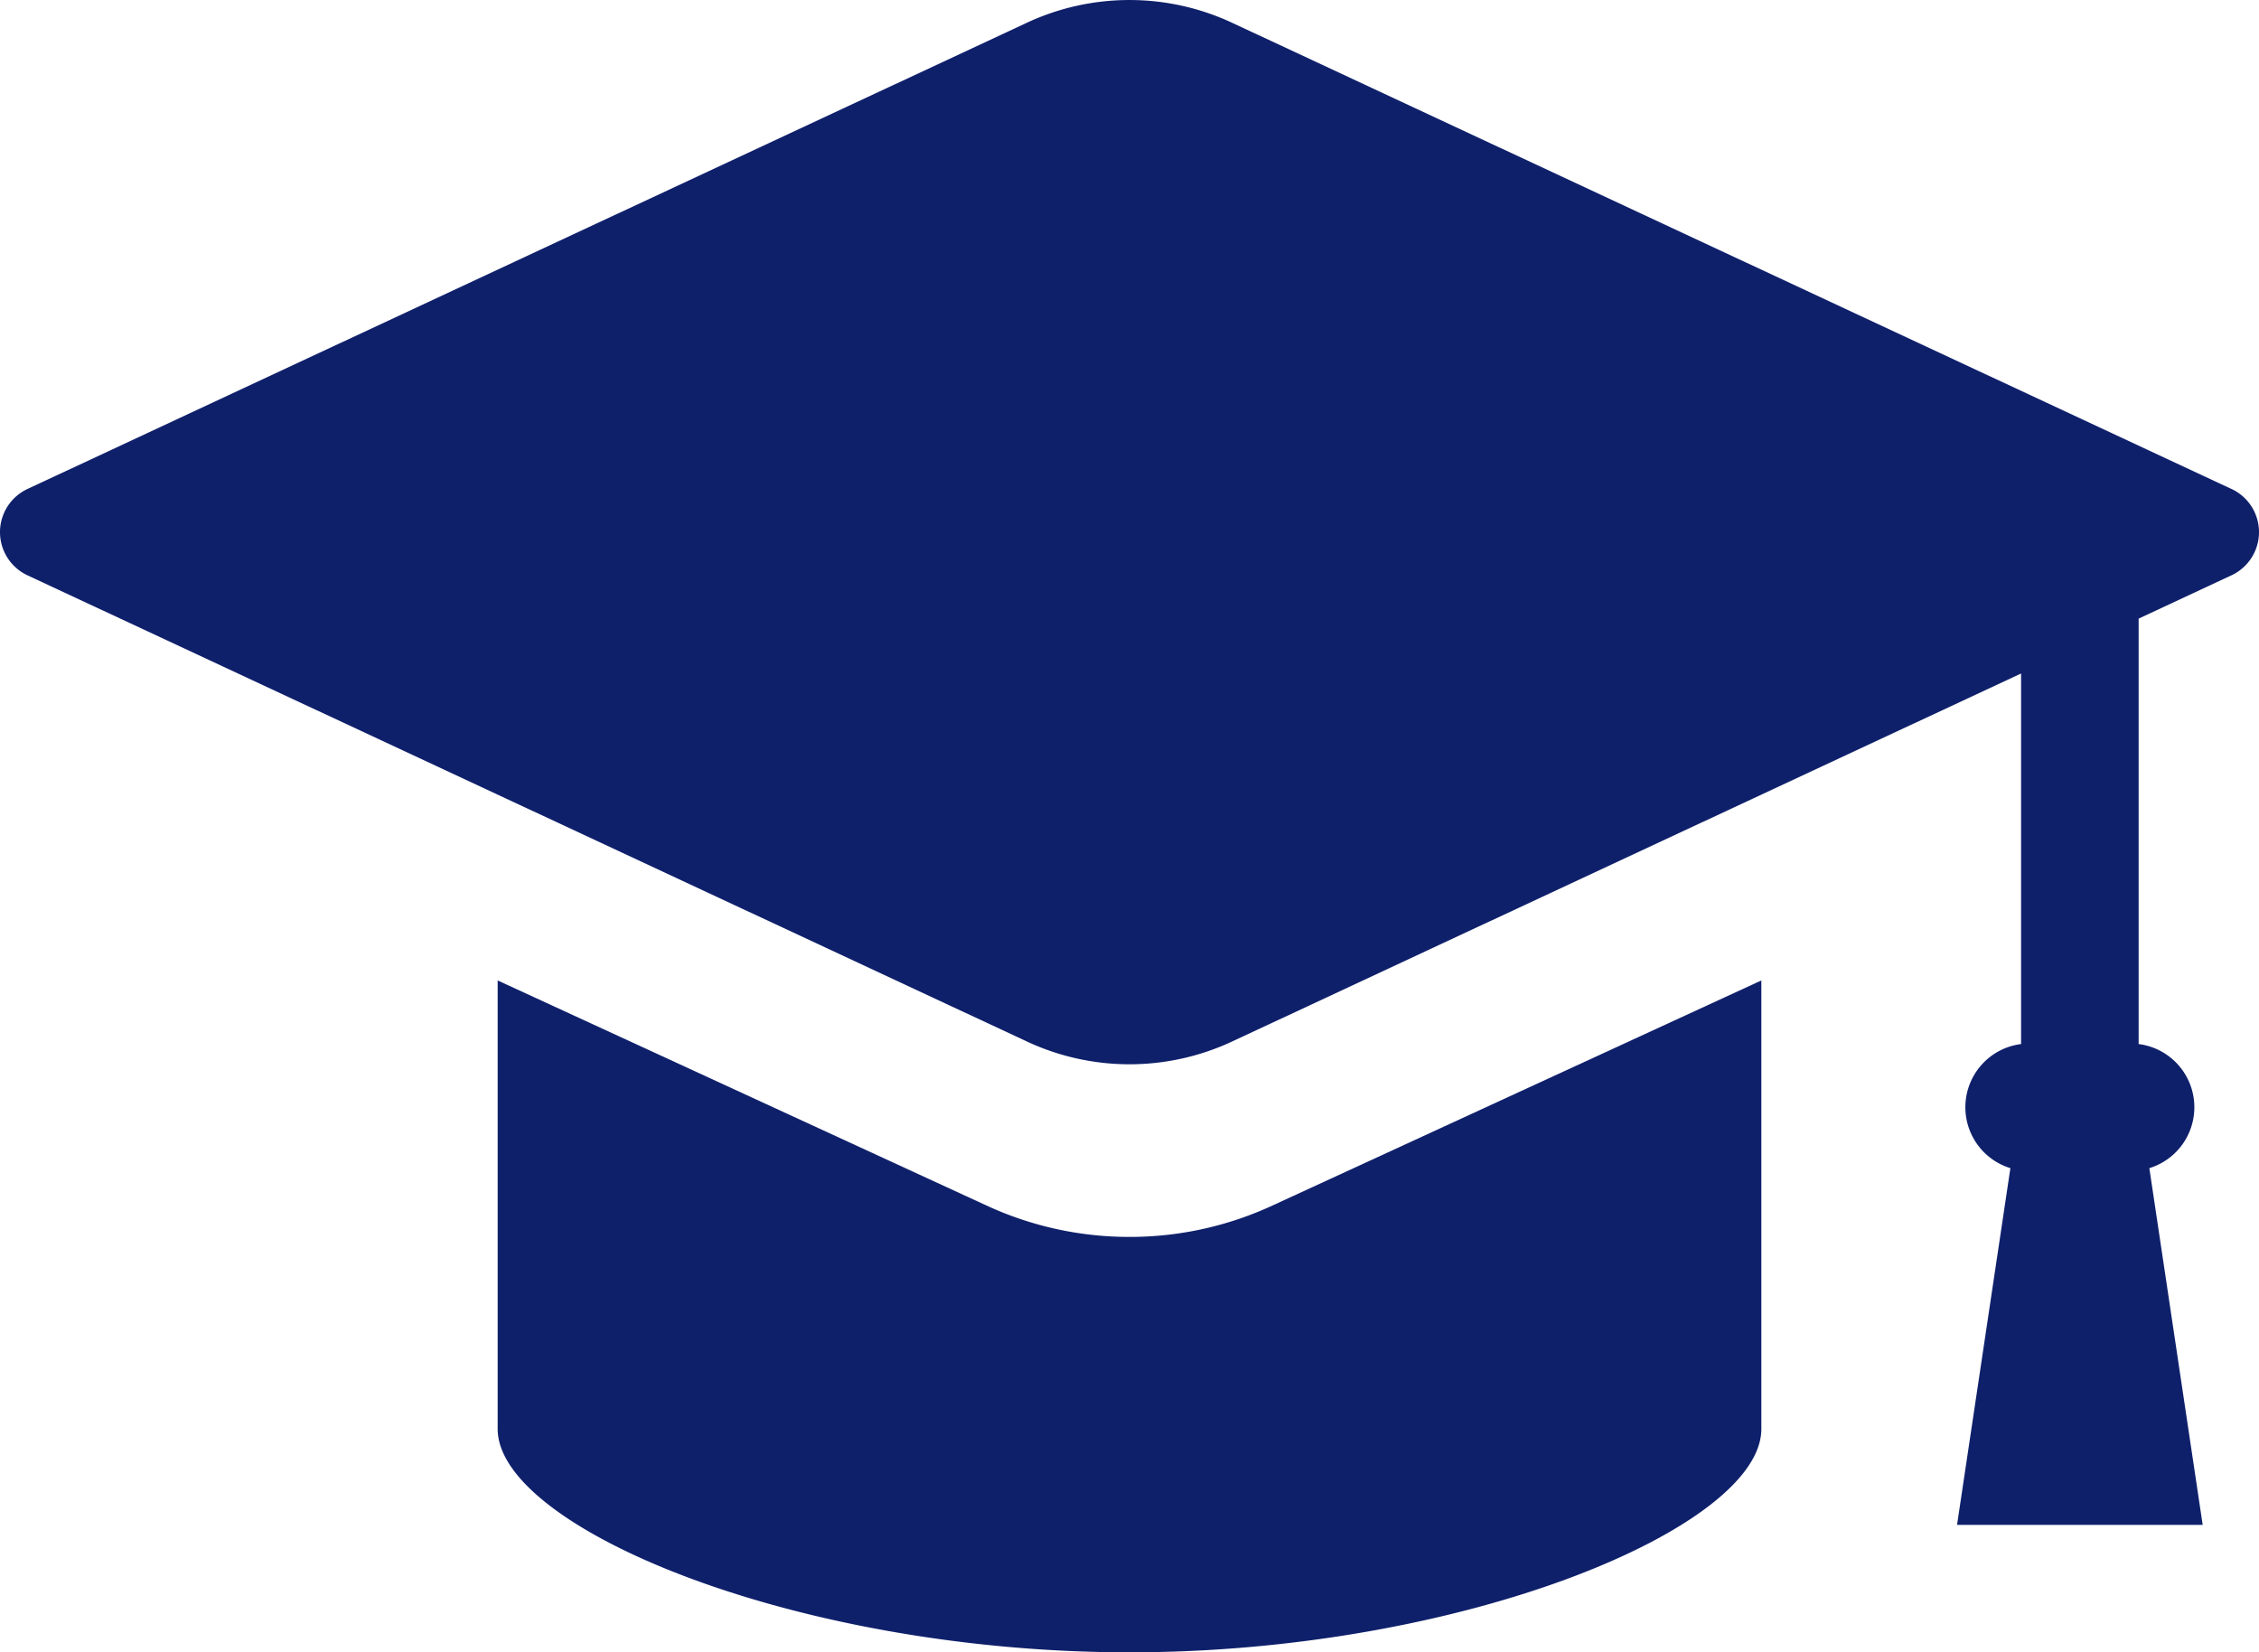 <svg xmlns="http://www.w3.org/2000/svg" width="113.49" height="83" viewBox="0 0 113.49 83"><g id="student-cap-svgrepo-com" transform="translate(0 -71.031)"><path id="Path_209" data-name="Path 209" d="M112.123,95.6,61.9,72.175a12.2,12.2,0,0,0-10.314,0L1.366,95.6a2.394,2.394,0,0,0,0,4.324l50.222,23.423a12.18,12.18,0,0,0,10.314,0l39.635-18.485v18.614a3.2,3.2,0,0,0-.537,6.234l-2.68,17.92h12.341l-2.68-17.92a3.2,3.2,0,0,0-.538-6.234V102.106l4.681-2.183a2.394,2.394,0,0,0,0-4.324Z" transform="translate(0)" fill="#0f206b"></path><path id="Path_210" data-name="Path 210" d="M144.536,301.593a17.057,17.057,0,0,1-7.179-1.575L112.793,288.71v22.529c0,4.946,14.946,11.221,31.743,11.221s31.744-6.275,31.744-11.221V288.71l-24.566,11.308A17.045,17.045,0,0,1,144.536,301.593Z" transform="translate(-87.791 -168.429)" fill="#0f206b"></path></g></svg>